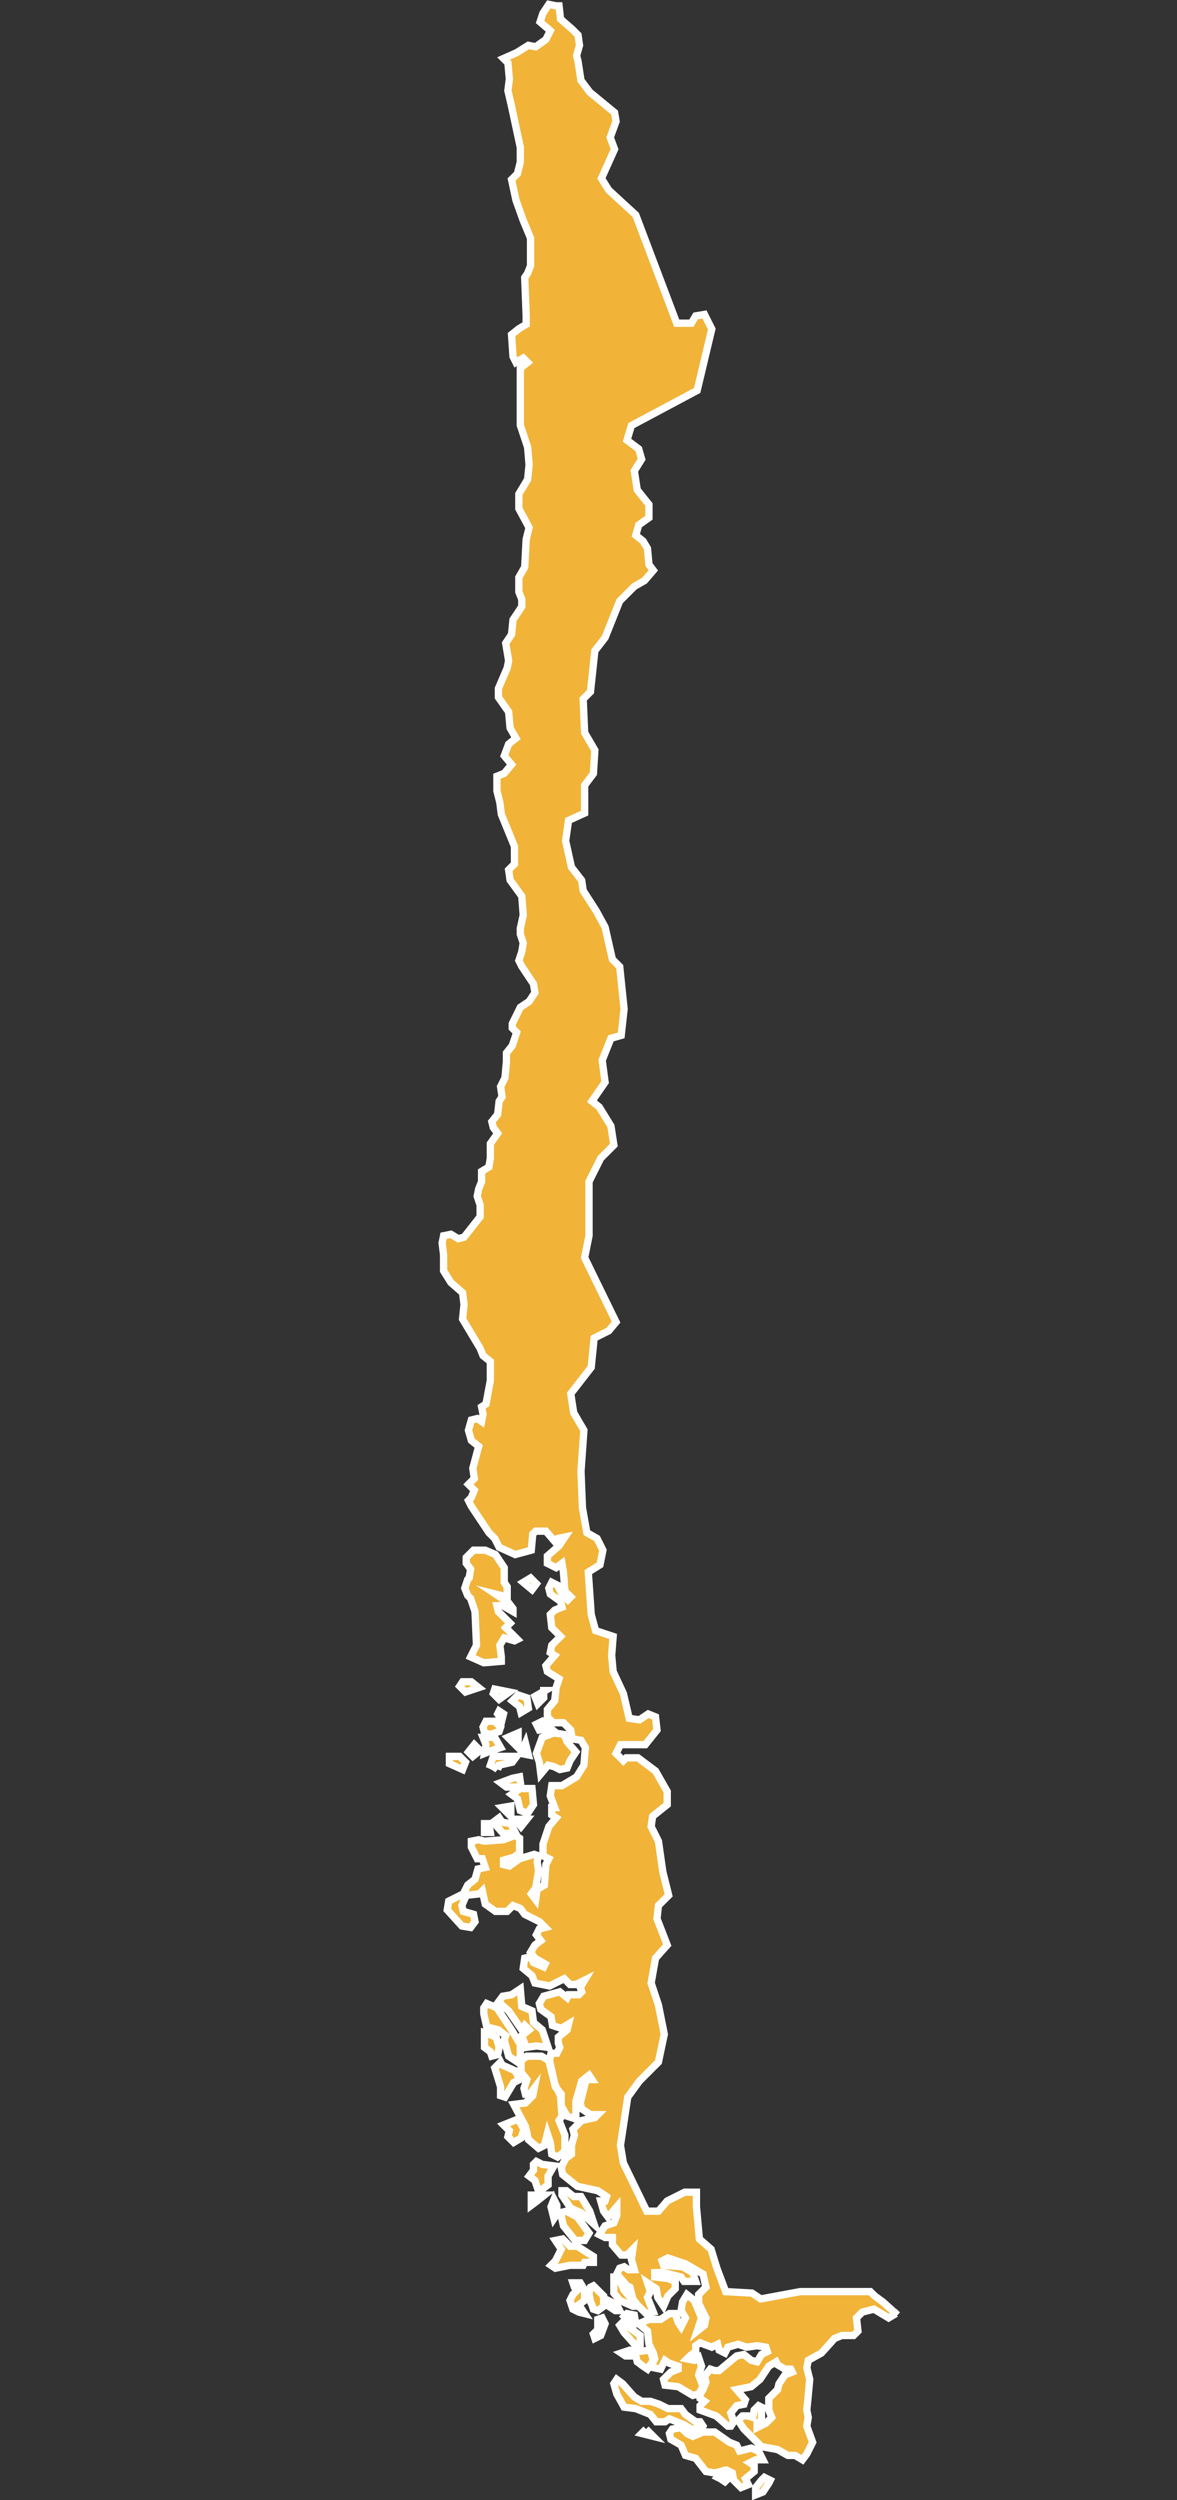 <svg xmlns="http://www.w3.org/2000/svg" viewBox="-30 0 80.53 170.95"><rect x="-30" y="0" width="80.53" height="170.95" fill="#333333" stroke="none"/><defs><style>.cls-1{fill:#f1b338;stroke:#fff;stroke-miterlimit:10;stroke-width:0.5px;fill-rule:evenodd;}</style></defs><g id="Capa_2" data-name="Capa 2"><g id="Capa_1-2" data-name="Capa 1"><g id="Chile"><g id="chile-2" data-name="chile"><path class="cls-1" d="M29.85,157l-.3-.3h-4.8l-2.7.5-.6-.4-1.8-.1-.6-1.6-.4-1.3-.8-.7-.2-2.2v-1h-.8l-1.2.6-.6.7h-.8l-1.6-3.3-.2-1.2.5-3.3.8-1.1,1.3-1.3.4-1.9-.4-2-.5-1.5.3-1.7.8-.9-.7-1.8.1-.9.7-.7-.4-1.6-.3-2.1-.5-1,.1-.7,1-.8v-.9l-.8-1.4-1.2-.9h-.8l-.2.2-.5-.5.3-.6h1.7l.8-1-.1-.9-.5-.2-.6.4-.7-.1-.4-1.7-.7-1.5-.1-1.1.1-1.3-1.2-.4-.3-1.1-.2-2.9.8-.5.2-1-.4-.8-.7-.4-.3-1.7-.1-2.5.2-2.8-.7-1.2-.2-1.3,1.4-1.8.2-2,1-.5.5-.6L10,86l.3-1.5v-3.7l.8-1.6.9-.9-.2-1.3-.8-1.3-.5-.4.9-1.3-.2-1.5.6-1.5.7-.2.2-1.8-.3-2.9-.5-.5-.5-2.2-.6-1.1-.9-1.4-.1-.7-.7-.9-.4-1.8.2-1.4,1.1-.5v-1.9l.6-.8.1-1.6-.7-1.2-.1-2.3.5-.5.3-2.8.7-.9,1-2.5,1-1,.7-.4.6-.7-.3-.4-.1-1.1L14,37l-.5-.4.2-.7.7-.5v-.9l-.8-1-.2-1.3.5-.8-.2-.7-.8-.6.3-1,4.5-2.4,1-4.2-.5-1-.6.1-.3.5h-1l-2.8-7.4L11.65,13l-.5-.8.9-2-.3-.8.4-1.1-.1-.6-1.7-1.4-.6-.8-.2-1.3-.1-.4.2-.7-.1-.7L9.15,2l-.8-.7-.1-.9h-.2l-.5-.1-.4.6-.2.6.7.6-.3.6-.7.5-.5-.1-.8.5-.9.4.3.3.1,1.1-.1.8L5,7.28l.6,2.8v1l-.2.8-.4.4.3,1.4.5,1.4.5,1.2v1.9l-.2.5-.2.3.1,2.6v.6l-.5.3-.5.4.1,1.5.2.4.5-.3.3.3-.5.4v3.9l.5,1.5.1,1.2-.1,1-.6,1v1l.7,1.3-.2.8-.1,1.9-.4.7v1l.2.5v.5l-.6.9-.1,1-.4.6.2,1.2-.1.5-.6,1.4v.6l.7,1,.1,1.1.4.7-.5.4-.3.8.5.6-.5.6-.5.2v1l.2.8.1.8.9,2.2v1.2l-.4.4.1.7.8,1.1.1,1.3-.2.9v.4l.2.6-.1.6-.2.6.2.4.8,1.2.1.6-.4.6-.6.4L5.05,70v.3l.3.3-.3.9-.4.5v.6l-.1,1.1-.3.6.1.7-.2.3-.1.9-.4.5.1.4.3.4-.5.7v1l-.1.6-.5.3v.7l-.2.5-.1.5.2.6v.8l-1.1,1.4-.4.1-.5-.3-.5.1-.1.5.1.8v1.1l.5.8.8.7.1.8-.1,1,1.2,2,.2.5.5.4v1.3L3.25,96l-.3.2.1.5-.1.5-.3-.2-.4.1-.2.7.2.7.5.4-.4,1.5.1.7-.4.4.4.4-.2.5-.2.2.2.4,1.2,1.8.4.4.3.6,1.1.5,1.1-.3.1-1.1.2-.2h.7l.6.7.2-.2.5-.1-.4.6-.8.7v.5l.6.3.4-.3.1.6.1,1.3.4.4-.2.2-.4-.4-.3-.6-.4-.2-.2.4.1.4.7.5.1.4-.5.2-.3.3.1.9.6.6-.6.6-.1.5.3.2-.6.7.1.4.8.5-.2.6-.1.9-.5.6v.5l.4.4h.7l.5.5.1.6.6.1.3.5-.1,1.2-.5.8-1,.6h-.7l-.1.7.3.8h-.2v.5l.3.2-.5.6-.4,1.2v.8l.4.2-.2.4-.1,1.4-.5.3-.1.7-.3-.4.3-.4.2-1.2-.1-.6.1-.4-.3-.1-1,.3-.7.5-.4-.1v-.3l.7-.2.4-.3v-1l-.3-.2-.8.3-1.3.1-.4-.1-.5.1v.4l.4.8H3l.2.6-.5.1-.2.7-.5.4-.3.6-1,.5-.1.6,1,1.1.6.1.3-.4-.1-.5-.7-.2-.1-.4.3-.7.9-.1.2-.2.2.9.7.5h.8l.4-.4.5.2.3.4,1,.5.4.4-.4.1-.2.4.3.4-.4.3-.3.5.3.4.7.4-.1.2-.7-.3-.2-.4-.4.1-.1.7.6.5.2.5,1,.2,1-.5.4.4h.4l.6-.3-.3.5.1.3-.2.2h-.7l-.1.2-.5-.4-1.1.3-.3.5.1.4.7.5.1.6.6.2.5-.3-.1.4-.6.5v.4l.1.3-.2.4h-.4l-.1.5.4,1.8.4.5v.8l.4.7.6.2v-1.2l.4-1.4.5-.4.2.3h-.4l-.4,1.6.1.4.6.4h.5l-.2.2-.9.2-.6.6.1.4-.2.7v.6l-.4.3-.3.6.1.5,1,.8,1.4.3.6.4-.1.3h-.3l.2.7.3.4.6-.7v.6l-.2.5-.6.2-.4.6.4.2h.5v.5l.6.7h.4l.4-.4-.1.7.2.7H13l-.3-.2-.3.1-.2.4.7.8.2.1.2.8.3.4.6.6.5-.1-.4-1,.2-.4-.2-.6.6.4.1.6.4.6.3-.7.5-.5V156l-.5-.2-.9-.1v-.3h.6l1.2.3.2.3h.8l-.2-.6-.7-.4-1.3-.1-.1-.3.4-.2,1.2.4,1.2.7.2.9-.5.5v.6l.5,1-.1.5-.5.4.3-.9-.5-1.2-.5-.4-.3.5-.1.6.3.5-.3.6-.2-.3-.2-.6h-.4l-.6.4h-.8l-.7.3.6.5.1.9.3.6.1.4-.2.4.1.2.5.1.3-.6.3.2.6.2v.2l-.5.2-.5.5.1.4.9.1,1,.6.4-.1.3-.5-.3-.8.2-.6-.2-.6-.3.2-.5-.1.2-.2.4-.3v-.4l.3-.2.8.3.4-.2.1.4.4.2.2-.4.7-.2.6.2.7-.1.6.1.1.3-.4.2-.3.5-.4-.1-.5-.4-.5.1-1.2,1h-.3l-.3-.1-.4.5.1.4-.2.5-.2.3v.3l.3.2-.3.3v.3l1.1.4.8.7H20l.2-.3L20,165l.4-.5.5-.1.1-.3-.6-.7,1-.2.6-.5.6-.9.5-.3.1.2.5.3h.4l.1.2-.5.2-.4.6-.1.4-.6.6v.8l.2.5-.4.4-.6.3v-.3l.3-.2v-.9l-.2-.1-.3.3-.1.5-.3-.1h-.4l-.3.3.4.6,1.2,1.2,1.1.2.7.4h.5l.5.3.3-.4.4-.8-.4-1.1.1-.6-.1-.5.1-1,.1-1.1-.2-.8.1-.5.9-.5.9-1,.5-.2h.8l.3-.3-.1-.9.4-.4.8-.2,1,.6.5-.3.1.1-1-.9ZM4.05,121l.1-.3.9-.2.3-.4H3.75l-.2.6a2.19,2.19,0,0,1,.5.3m.5,22.4.6-1,.4-.2-.3-.6-.9-.4-.1-.2-.4.4.4,1.3v.6Zm-.4-3.4-.2-.7-.5-.2-.3-.1v1l.4.3.1.3.4-.1Zm.3,5.3.4.4-.1.4.4.4.5-.3.2-.6-.4-.7Zm-1.4-27.2.1.4.4.1.6-.2.1-.3-.4-.4h-.6Zm2.6,1.8.5.1-.2-.8Zm-.4,5.4-.3-.6-.6-.1-.2-.3-.4.3.7.8Zm1.1,25.5.4-.3.5-.4h-.9Zm-2-33.2.1-.4-.3-.2-.1.2Zm6,33.6-.6-1h-.5l-.5-.4h-.3v.3l.6.9.7.3.9.8Zm-4.8-29.7-.5.1-.8.3.4.3h1Zm1.3,25.4.4-.2.2-.8.2.6.1.8.4.2.5-.4V146l-.4-1,.2-.3-.1-1.4-.4-.8-.4-1.6-.5-.3h-1l-.4.3v.8l.4.5-.2.6.1.4h.3l.3-.4-.1.5-.5.5-.8.1.8,1.5.2.9Zm1.9,4.3-.4.1.2.9.8,1H10l.3-.5-.8-1.1Zm-3.1-26.3.4-.5h-.8Zm-2.5.4h.4l-.1-.6h-.3Zm1.1-5.8-.4-.7h-.8l.2.5-.1.6.5-.2Zm-2.8-4.2.4.4.9-.3-.5-.4h-.6Zm2.3.5.4.4.7-.5-1-.2Zm-3,4.8.9.4.2-.5-.4-.4H.75Zm1.3-.8.3.3.5-.4-.4-.4Zm3-3.5.5.4.1.4.5-.3-.1-.7-.6-.2Zm.4,3.2v-1l-.7.3Zm-.5,4-.6.1.6.6ZM6,140l.7-.1.8.1-.4-1.2-.6-.5-.1-.8-.7-.3-.1-1.2-.6.4-.6.1-.3.4.7.6.9,1.3.2-.3.3.3-.5.4Zm-2.7-3-.2.3v.4l.2.9.8.2.5.4-.1.3.3,1.1.6.4.2-.4v-.8l-.6-1-1-1.5Zm4.8,14.4v-.6l-.2-.4-.2.5.2.8Zm6.1,14.7-.3.3.8.2-.5-.5m-1.5-9.5-.4-.9H12v1.1l.4.5.9.4h.2l-.2-.4Zm9.5,11.6-.3-.6-.5-.2-.8.2-.2-.4-.5-.2-1-.7h-.8l-.7.3-.4-.2-.4-.4-.6.1-.2.3.1.4.7.4.3.7.7.2.7.9.6.1.8-.2.4.2.1.5.5.5.5-.2-.2-.4.6-.5v-.4l-.3-.2.4-.2Zm-8.7-9.3-.1-.6-.5-.1-.2.2.6.6Zm5.6,10.5.2.1.3.2.3-.3-.4-.4Zm-1.8-3.3H18l.1-.2-.2-.3h-.3l-.7-.5-.3-.4h-.9l-.6-.3-.6-.2h-.6l-.5-.3-.8-.9-.4-.3-.2.3.2.7.5.9.8.1,1,.4.4.5h.6l.3-.2,1,.4Zm-6.4-7.5v.7l-.3.3.1.3.4-.2.3-.8-.2-.4Zm1.5-.6-.2-.4-.8-.4.1.4.6.4Zm0,1,.3.5.8.9.3-.1v-.6l-1.2-.9Zm.7,1.7-.6.2.3.2h.7l.1.4.4.3.3.2.4-.6-.2-.7-.9.1Zm9,8.9-.4.5v.5l.5-.2.4-.6.1-.2-.4-.2Zm-10.8-11.9V157l-.4-.4-.3-.3-.2.1-.1.4.1.6.1.2.1.3.3.1ZM2,108l-.2.6.2.5.2.2.3.9.1,2.3-.4.8.9.4,1.2-.1v-.3l-.1-.8.3-.5.7.2.2-.1-.8-.8.3-.3-.8-.8-.1-.4h.4l.7.4V110l-.3-.4-.9-.6.8.2v-.7l-.2-.3v-1l-.6-.9-.7-.3h-.8l-.5.5v.4l.3.4-.1.6Zm7.2,48.1.1.3.2.2-.3.3-.2.4.2.6.4.2.4.1-.4-.6.4-.3v-.7l-.3-.5Zm-2.8-33.8h-.8l-.6.4.4.3.2.8.5.2.4-.6Zm.3-4.4.2.4.8-.1-.6-.5Zm.2,2.6.1.8.5-.6.4.1.4.2.5-.1.2-.5.4-.6-.6-.7-.2-.5-.7-.1-.8.3-.4,1.1Zm-1.1-12.3.6.5.3-.4-.4-.4Zm1.5,7.4-.7.4.2.5.4-.4v-.5Zm2.6,39.3.1-.2h.6v-.4l-1.1-.7H9l-.5-.5-.5.1.4.6-.4.8-.3.3.3.2,1-.2Zm-2-6.8-.8-.1-.4-.2-.2.2v.4l-.3.4.4.3.2.6h.3l.4-.3v-.6Z"/></g></g></g></g></svg>